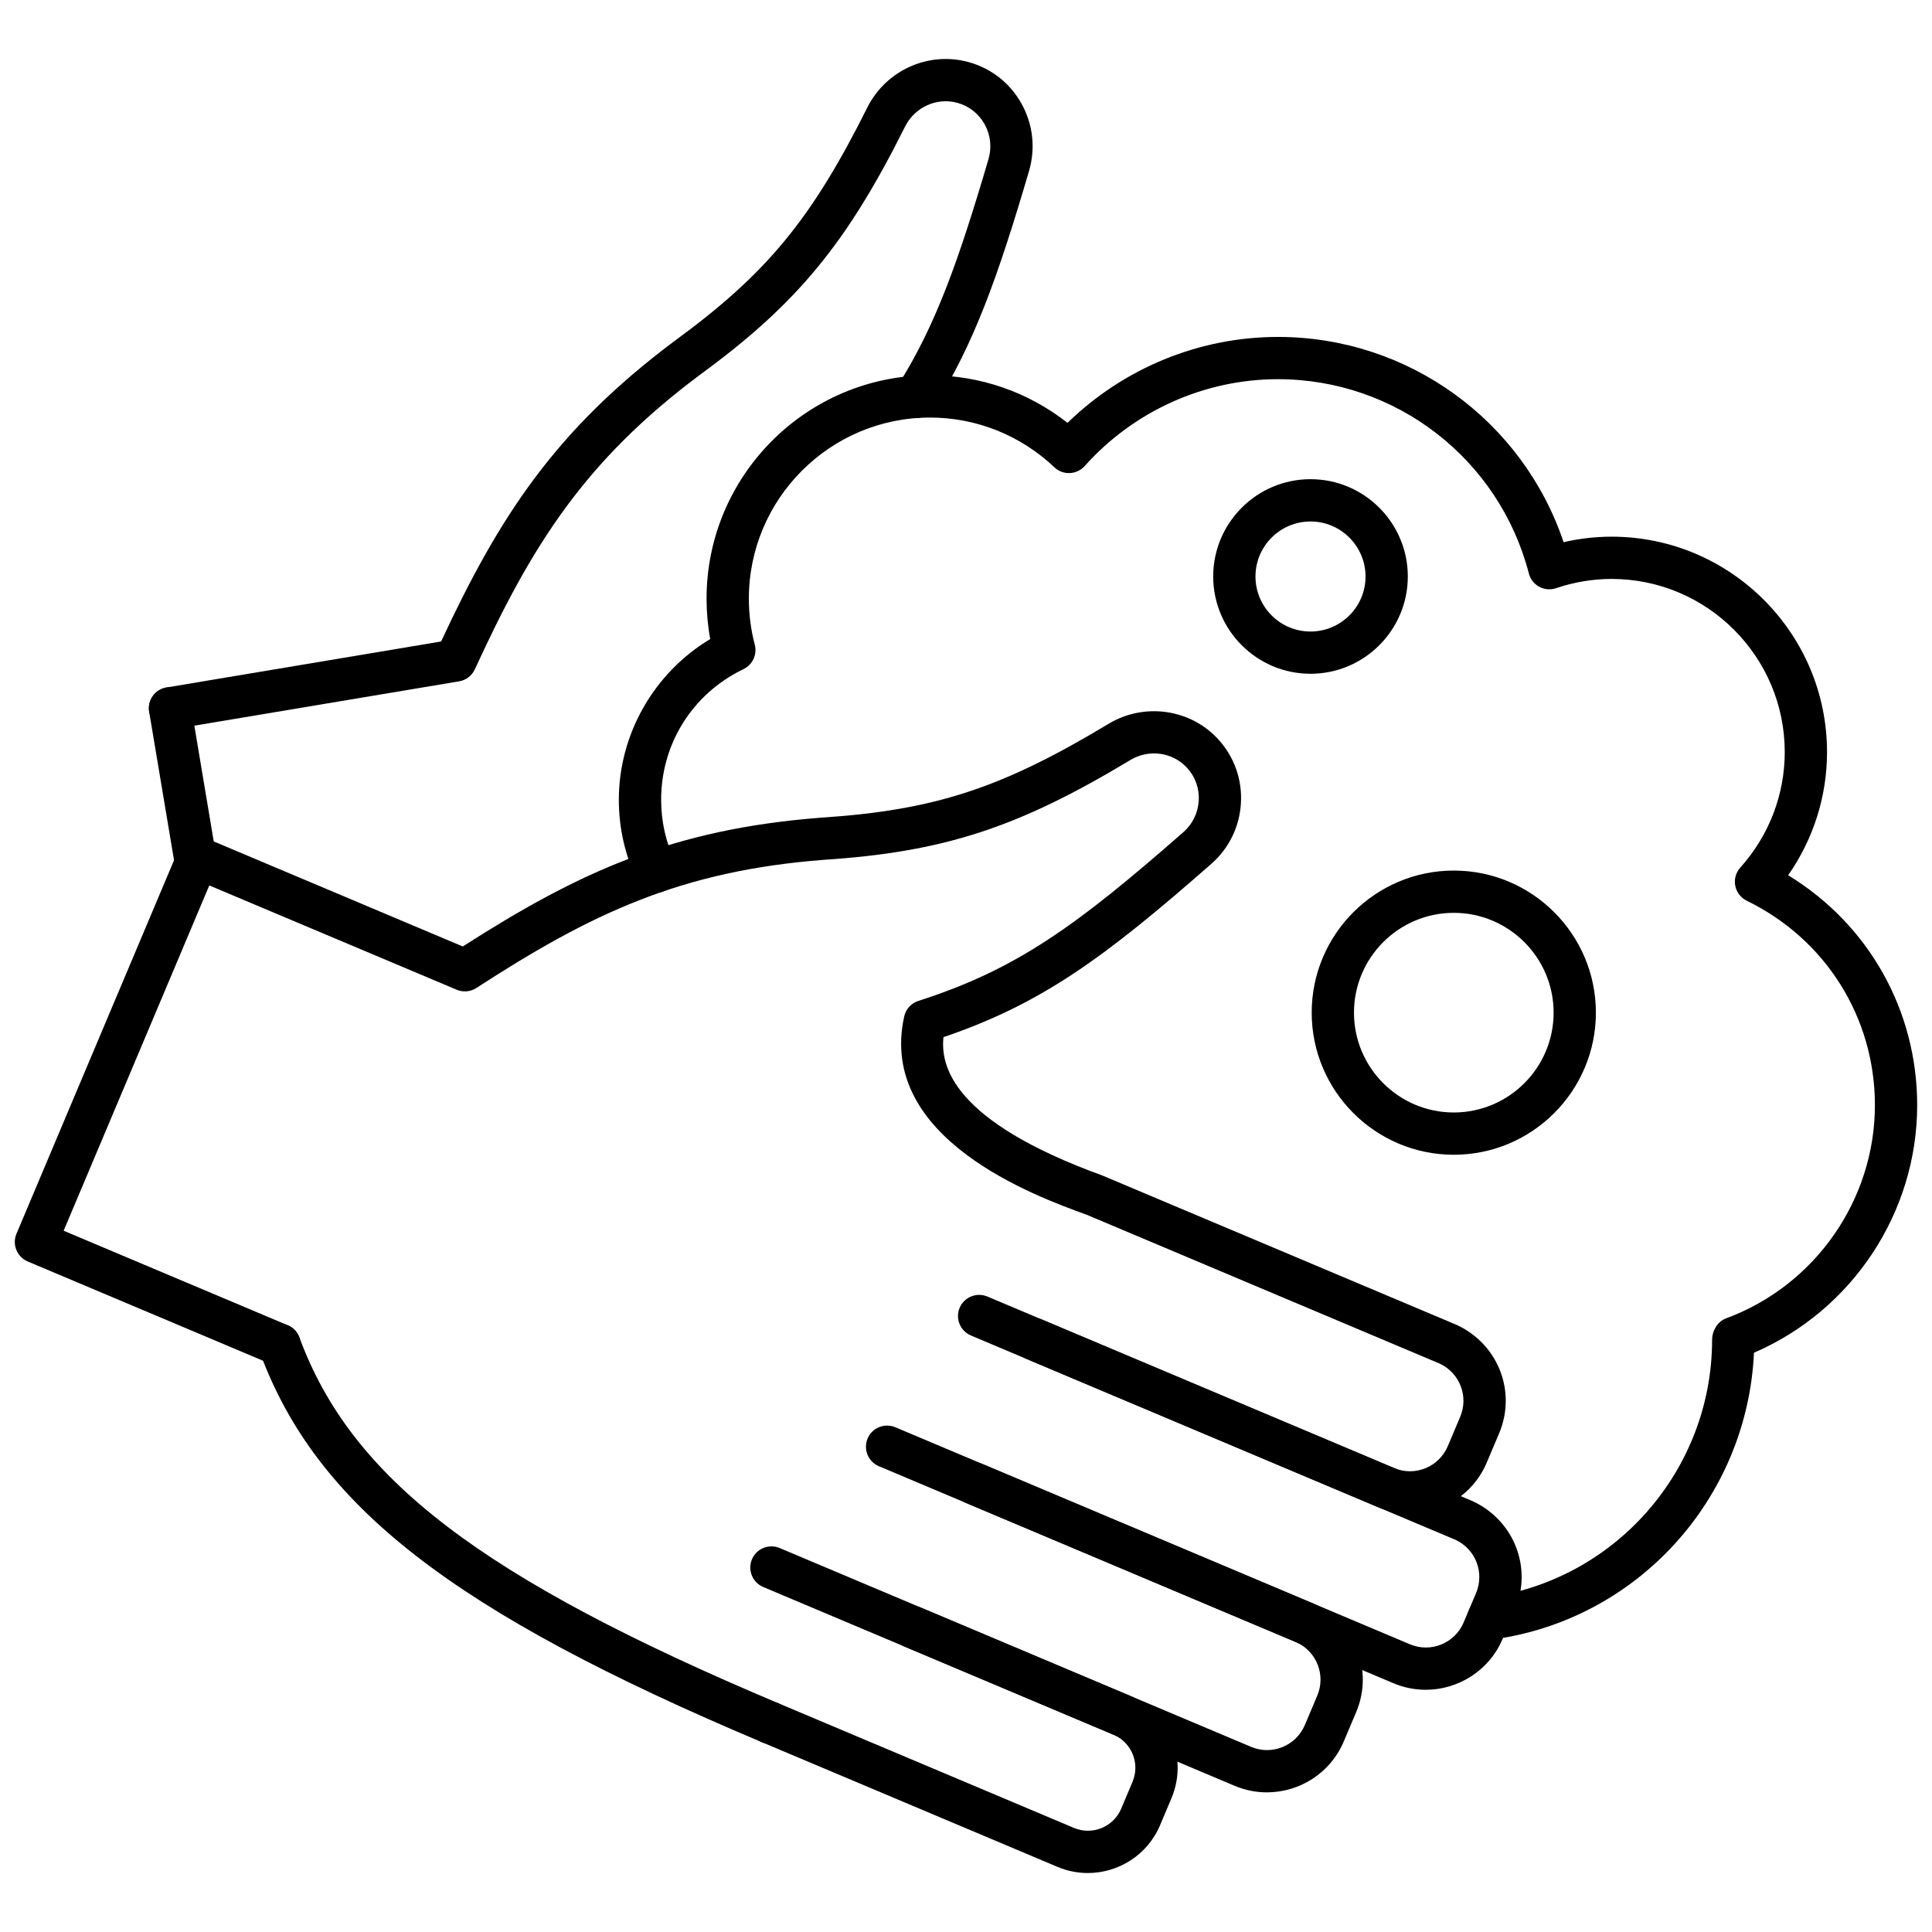 <svg xmlns="http://www.w3.org/2000/svg" xmlns:xlink="http://www.w3.org/1999/xlink" version="1.1" width="256" height="256" viewBox="0 0 256 256" xml:space="preserve">
<desc>Created with Fabric.js 1.7.22</desc>
<defs>
</defs>
<g transform="translate(128 128) scale(0.72 0.72)" style="">
	<g style="stroke: none; stroke-width: 0; stroke-dasharray: none; stroke-linecap: butt; stroke-linejoin: miter; stroke-miterlimit: 10; fill: none; fill-rule: nonzero; opacity: 1;" transform="translate(-175.05 -175.05) scale(3.89 3.89)" >
	<path d="M 66.748 79.242 c -0.51 0 -1.028 -0.1 -1.527 -0.31 l -20.249 -8.54 c -0.509 -0.215 -0.748 -0.802 -0.533 -1.311 c 0.214 -0.509 0.8 -0.744 1.31 -0.533 l 20.249 8.54 c 0.991 0.421 2.131 -0.047 2.547 -1.035 l 0.586 -1.386 c 0.407 -0.968 -0.019 -2.073 -0.97 -2.518 l -20.317 -8.567 c -0.509 -0.215 -0.747 -0.802 -0.533 -1.311 c 0.215 -0.51 0.803 -0.745 1.311 -0.533 l 20.352 8.583 c 1.965 0.917 2.828 3.16 2.001 5.123 l -0.586 1.386 C 69.754 78.336 68.288 79.242 66.748 79.242 z" style="stroke: none; stroke-width: 1; stroke-dasharray: none; stroke-linecap: butt; stroke-linejoin: miter; stroke-miterlimit: 10; fill: rgb(0,0,0); fill-rule: nonzero; opacity: 1;" transform=" matrix(1 0 0 1 0 0) " stroke-linecap="round" />
	<path d="M 35.756 81.811 c -0.129 0 -0.261 -0.025 -0.388 -0.078 c -14.649 -6.179 -21.094 -11.184 -23.781 -18.468 c -0.191 -0.518 0.074 -1.093 0.592 -1.284 c 0.519 -0.19 1.093 0.074 1.285 0.593 c 2.467 6.69 8.614 11.384 22.681 17.315 c 0.509 0.215 0.748 0.802 0.533 1.311 C 36.517 81.581 36.146 81.811 35.756 81.811 z" style="stroke: none; stroke-width: 1; stroke-dasharray: none; stroke-linecap: butt; stroke-linejoin: miter; stroke-miterlimit: 10; fill: rgb(0,0,0); fill-rule: nonzero; opacity: 1;" transform=" matrix(1 0 0 1 0 0) " stroke-linecap="round" />
	<path d="M 12.525 63.919 c -0.129 0 -0.261 -0.025 -0.388 -0.078 L 0.611 58.979 c -0.509 -0.215 -0.748 -0.802 -0.533 -1.311 L 7.746 39.49 c 0.214 -0.508 0.801 -0.748 1.31 -0.533 c 0.509 0.215 0.748 0.801 0.533 1.31 L 2.31 57.524 l 10.604 4.473 c 0.509 0.215 0.748 0.802 0.533 1.311 C 13.286 63.689 12.916 63.919 12.525 63.919 z" style="stroke: none; stroke-width: 1; stroke-dasharray: none; stroke-linecap: butt; stroke-linejoin: miter; stroke-miterlimit: 10; fill: rgb(0,0,0); fill-rule: nonzero; opacity: 1;" transform=" matrix(1 0 0 1 0 0) " stroke-linecap="round" />
	<path d="M 65.997 70.904 c -0.51 0 -1.028 -0.1 -1.527 -0.31 l -19.237 -8.113 c -0.509 -0.215 -0.748 -0.802 -0.533 -1.311 c 0.214 -0.508 0.802 -0.745 1.31 -0.533 l 19.237 8.113 c 0.99 0.421 2.131 -0.048 2.547 -1.035 l 0.586 -1.386 c 0.407 -0.968 -0.019 -2.073 -0.97 -2.518 l -16.694 -7.04 c -2.417 -0.876 -9.918 -3.599 -8.64 -9.384 c 0.077 -0.348 0.333 -0.628 0.672 -0.736 c 4.652 -1.489 7.504 -3.572 12.533 -7.981 c 0.438 -0.384 0.697 -0.914 0.73 -1.493 c 0.033 -0.571 -0.16 -1.118 -0.543 -1.542 c -0.68 -0.752 -1.812 -0.911 -2.692 -0.38 c -5.312 3.202 -8.833 4.349 -14.489 4.721 c -6.775 0.522 -11.01 2.534 -16.451 6.064 c -0.278 0.181 -0.626 0.212 -0.933 0.082 L 8.279 40.8 c -0.509 -0.215 -0.748 -0.801 -0.533 -1.31 c 0.214 -0.508 0.801 -0.748 1.31 -0.533 l 12.137 5.119 c 5.507 -3.531 9.927 -5.552 16.951 -6.094 c 5.366 -0.353 8.541 -1.39 13.598 -4.438 c 1.701 -1.023 3.892 -0.707 5.21 0.751 c 0.744 0.825 1.119 1.89 1.055 2.999 c -0.064 1.118 -0.564 2.141 -1.408 2.88 c -5.043 4.423 -8.01 6.61 -12.665 8.192 c -0.139 1.328 0.375 3.953 7.512 6.543 l 16.776 7.074 c 1.965 0.917 2.828 3.16 2.001 5.123 l -0.586 1.386 C 69.003 69.998 67.537 70.904 65.997 70.904 z" style="stroke: none; stroke-width: 1; stroke-dasharray: none; stroke-linecap: butt; stroke-linejoin: miter; stroke-miterlimit: 10; fill: rgb(0,0,0); fill-rule: nonzero; opacity: 1;" transform=" matrix(1 0 0 1 0 0) " stroke-linecap="round" />
	<path d="M 59.235 84.095 c -0.51 0 -1.028 -0.1 -1.527 -0.31 L 42.1 77.202 c -0.509 -0.215 -0.748 -0.802 -0.533 -1.311 c 0.214 -0.509 0.8 -0.745 1.31 -0.533 l 15.608 6.583 c 0.99 0.421 2.131 -0.047 2.547 -1.035 l 0.586 -1.386 c 0.407 -0.968 -0.019 -2.073 -0.97 -2.518 l -19.77 -8.337 c -0.509 -0.215 -0.748 -0.802 -0.533 -1.311 s 0.8 -0.745 1.31 -0.533 l 19.804 8.353 c 1.965 0.917 2.828 3.16 2.001 5.123 l -0.586 1.386 C 62.241 83.188 60.775 84.095 59.235 84.095 z" style="stroke: none; stroke-width: 1; stroke-dasharray: none; stroke-linecap: butt; stroke-linejoin: miter; stroke-miterlimit: 10; fill: rgb(0,0,0); fill-rule: nonzero; opacity: 1;" transform=" matrix(1 0 0 1 0 0) " stroke-linecap="round" />
	<path d="M 50.765 87.911 c -0.479 0 -0.966 -0.093 -1.435 -0.29 l -13.962 -5.889 c -0.509 -0.215 -0.748 -0.802 -0.533 -1.311 s 0.799 -0.744 1.31 -0.533 l 13.962 5.889 c 0.866 0.365 1.868 -0.042 2.234 -0.908 l 0.537 -1.272 c 0.356 -0.849 -0.017 -1.818 -0.851 -2.208 l -16.62 -7.009 c -0.509 -0.215 -0.748 -0.802 -0.533 -1.311 c 0.214 -0.509 0.801 -0.746 1.31 -0.533 l 16.654 7.024 c 1.847 0.861 2.658 2.969 1.882 4.813 l -0.538 1.273 C 53.588 87.06 52.21 87.911 50.765 87.911 z" style="stroke: none; stroke-width: 1; stroke-dasharray: none; stroke-linecap: butt; stroke-linejoin: miter; stroke-miterlimit: 10; fill: rgb(0,0,0); fill-rule: nonzero; opacity: 1;" transform=" matrix(1 0 0 1 0 0) " stroke-linecap="round" />
	<path d="M 8.529 40.901 c -0.48 0 -0.903 -0.346 -0.985 -0.835 l -1.188 -7.092 c -0.091 -0.544 0.276 -1.06 0.821 -1.151 c 0.543 -0.09 1.061 0.277 1.151 0.821 l 1.188 7.092 c 0.091 0.544 -0.276 1.06 -0.821 1.151 C 8.639 40.897 8.583 40.901 8.529 40.901 z" style="stroke: none; stroke-width: 1; stroke-dasharray: none; stroke-linecap: butt; stroke-linejoin: miter; stroke-miterlimit: 10; fill: rgb(0,0,0); fill-rule: nonzero; opacity: 1;" transform=" matrix(1 0 0 1 0 0) " stroke-linecap="round" />
	<path d="M 7.341 33.809 c -0.48 0 -0.903 -0.346 -0.985 -0.835 c -0.091 -0.544 0.276 -1.06 0.821 -1.151 l 12.991 -2.176 c 2.76 -5.931 5.41 -10.005 11.052 -14.224 c 4.342 -3.171 6.468 -5.747 9.108 -11.031 c 0.886 -1.774 2.905 -2.681 4.802 -2.154 c 1.07 0.296 1.957 0.995 2.497 1.966 c 0.544 0.979 0.669 2.111 0.354 3.188 c -1.455 4.949 -2.606 8.203 -4.527 11.225 c -0.296 0.466 -0.914 0.604 -1.38 0.307 c -0.466 -0.296 -0.604 -0.914 -0.307 -1.38 c 1.793 -2.821 2.893 -5.942 4.296 -10.715 c 0.164 -0.559 0.099 -1.146 -0.183 -1.653 c -0.278 -0.5 -0.733 -0.858 -1.283 -1.011 c -0.976 -0.271 -2.019 0.2 -2.479 1.121 c -2.772 5.549 -5.131 8.403 -9.708 11.746 c -5.442 4.069 -7.941 8.037 -10.646 13.931 c -0.138 0.301 -0.417 0.515 -0.744 0.569 L 7.507 33.795 C 7.451 33.805 7.396 33.809 7.341 33.809 z" style="stroke: none; stroke-width: 1; stroke-dasharray: none; stroke-linecap: butt; stroke-linejoin: miter; stroke-miterlimit: 10; fill: rgb(0,0,0); fill-rule: nonzero; opacity: 1;" transform=" matrix(1 0 0 1 0 0) " stroke-linecap="round" />
	<path d="M 69.703 76.881 c -0.496 0 -0.926 -0.368 -0.991 -0.872 c -0.07 -0.548 0.317 -1.05 0.864 -1.12 c 6.112 -0.785 10.722 -6.033 10.722 -12.207 c 0 -0.419 0.259 -0.863 0.651 -1.008 C 85.167 60.121 88 56.066 88 51.583 c 0 -4.143 -2.323 -7.848 -6.062 -9.67 c -0.282 -0.137 -0.483 -0.399 -0.544 -0.708 s 0.028 -0.626 0.237 -0.86 c 1.356 -1.509 2.104 -3.45 2.104 -5.465 c 0 -4.517 -3.675 -8.192 -8.192 -8.192 c -0.883 0 -1.767 0.147 -2.626 0.438 c -0.26 0.088 -0.552 0.065 -0.796 -0.067 s -0.423 -0.36 -0.492 -0.629 c -1.403 -5.412 -6.283 -9.192 -11.868 -9.192 c -3.479 0 -6.812 1.498 -9.146 4.109 c -0.18 0.202 -0.434 0.321 -0.704 0.333 c -0.273 0.013 -0.533 -0.087 -0.729 -0.273 c -1.603 -1.519 -3.693 -2.354 -5.887 -2.354 c -4.725 0 -8.568 3.844 -8.568 8.568 c 0 0.736 0.094 1.469 0.28 2.179 c 0.122 0.463 -0.103 0.947 -0.534 1.155 c -2.403 1.155 -3.896 3.522 -3.896 6.178 c 0 1.039 0.226 2.037 0.671 2.965 c 0.239 0.498 0.029 1.095 -0.469 1.334 c -0.496 0.238 -1.095 0.029 -1.334 -0.469 c -0.577 -1.2 -0.869 -2.489 -0.869 -3.83 c 0 -3.111 1.673 -6.013 4.323 -7.6 c -0.115 -0.629 -0.173 -1.27 -0.173 -1.912 c 0 -5.828 4.741 -10.568 10.568 -10.568 c 2.375 0 4.652 0.793 6.509 2.252 c 2.661 -2.595 6.237 -4.066 9.957 -4.066 c 6.153 0 11.571 3.944 13.513 9.71 c 0.748 -0.173 1.509 -0.26 2.27 -0.26 c 5.62 0 10.192 4.572 10.192 10.192 c 0 2.093 -0.646 4.121 -1.84 5.826 C 87.689 43.017 90 47.082 90 51.583 c 0 5.088 -3.075 9.71 -7.721 11.713 c -0.322 6.942 -5.565 12.692 -12.447 13.577 C 69.788 76.878 69.745 76.881 69.703 76.881 z" style="stroke: none; stroke-width: 1; stroke-dasharray: none; stroke-linecap: butt; stroke-linejoin: miter; stroke-miterlimit: 10; fill: rgb(0,0,0); fill-rule: nonzero; opacity: 1;" transform=" matrix(1 0 0 1 0 0) " stroke-linecap="round" />
	<path d="M 68.077 53.93 c -3.706 0 -6.722 -3.016 -6.722 -6.723 c 0 -3.707 3.016 -6.722 6.722 -6.722 c 3.707 0 6.723 3.015 6.723 6.722 C 74.8 50.914 71.784 53.93 68.077 53.93 z M 68.077 42.485 c -2.604 0 -4.722 2.118 -4.722 4.722 c 0 2.604 2.118 4.723 4.722 4.723 c 2.604 0 4.723 -2.118 4.723 -4.723 C 72.8 44.604 70.682 42.485 68.077 42.485 z" style="stroke: none; stroke-width: 1; stroke-dasharray: none; stroke-linecap: butt; stroke-linejoin: miter; stroke-miterlimit: 10; fill: rgb(0,0,0); fill-rule: nonzero; opacity: 1;" transform=" matrix(1 0 0 1 0 0) " stroke-linecap="round" />
	<path d="M 61.298 31.175 c -2.538 0 -4.603 -2.065 -4.603 -4.603 s 2.064 -4.603 4.603 -4.603 s 4.604 2.064 4.604 4.603 S 63.836 31.175 61.298 31.175 z M 61.298 23.97 c -1.435 0 -2.603 1.167 -2.603 2.603 c 0 1.436 1.168 2.603 2.603 2.603 c 1.436 0 2.604 -1.167 2.604 -2.603 C 63.901 25.137 62.733 23.97 61.298 23.97 z" style="stroke: none; stroke-width: 1; stroke-dasharray: none; stroke-linecap: butt; stroke-linejoin: miter; stroke-miterlimit: 10; fill: rgb(0,0,0); fill-rule: nonzero; opacity: 1;" transform=" matrix(1 0 0 1 0 0) " stroke-linecap="round" />
</g>
</g>
</svg>
